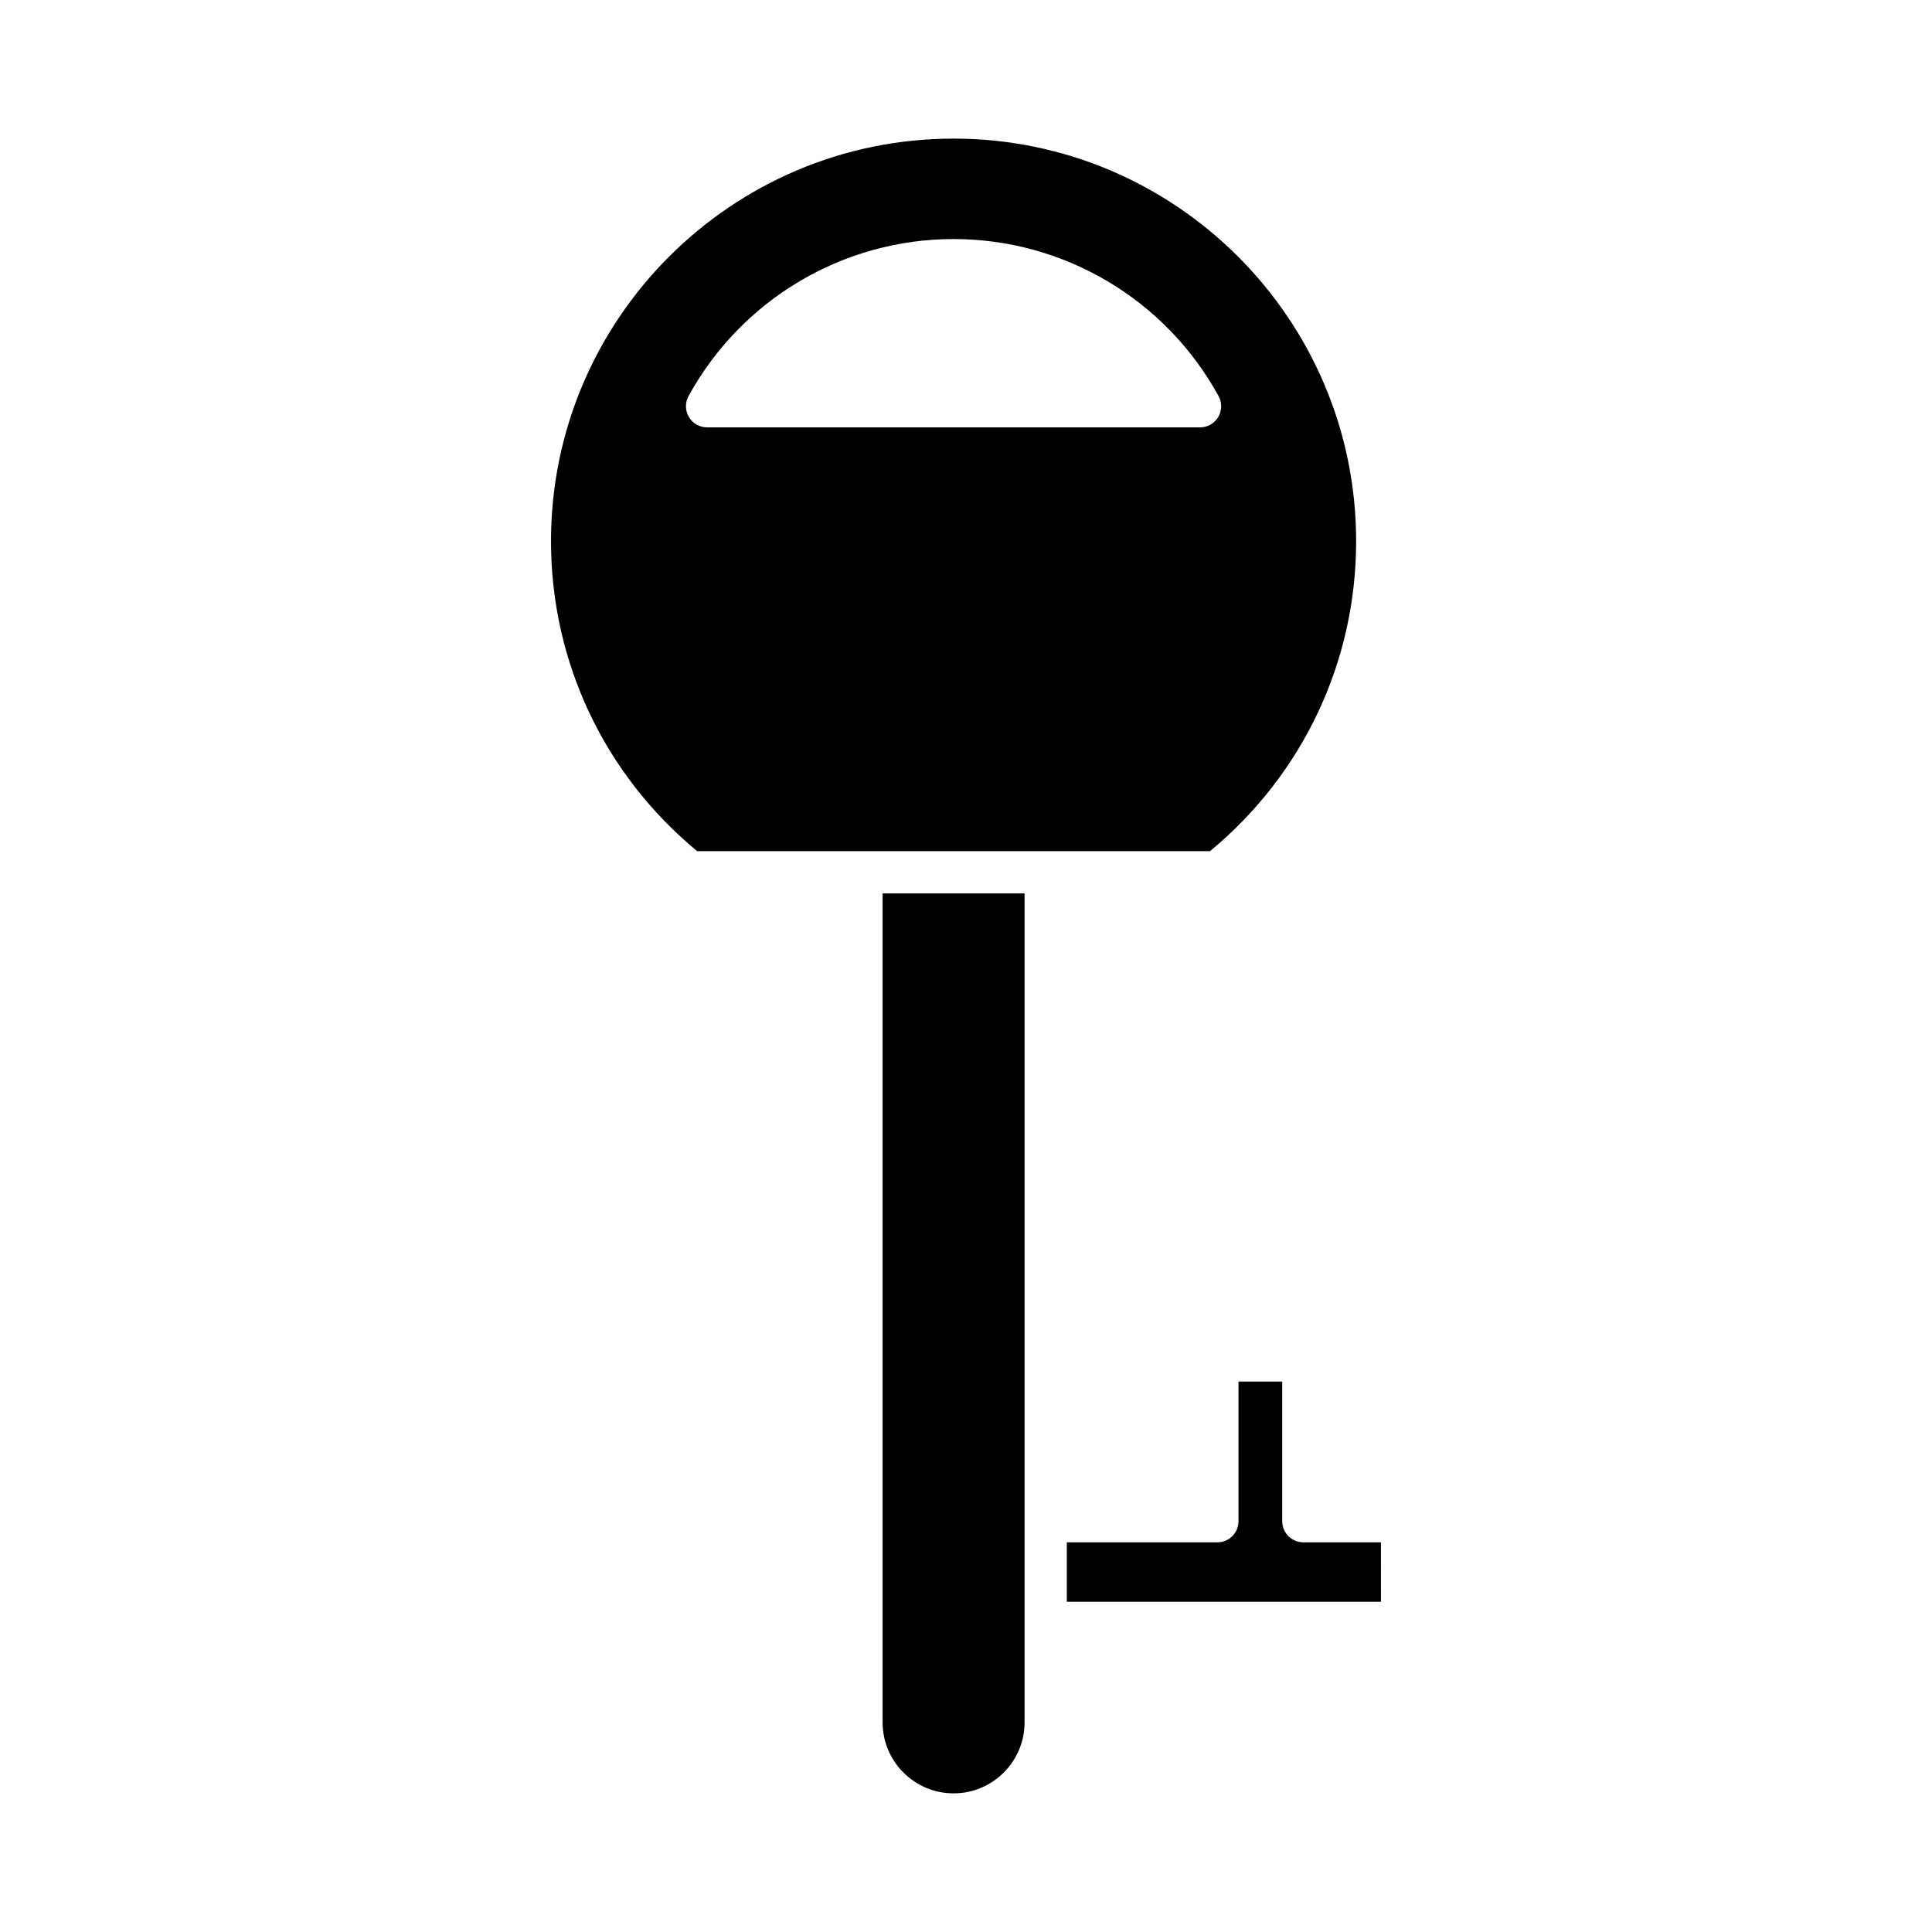 <?xml version="1.0" encoding="UTF-8"?>
<!-- Uploaded to: SVG Repo, www.svgrepo.com, Generator: SVG Repo Mixer Tools -->
<svg fill="#000000" width="800px" height="800px" version="1.1" viewBox="144 144 512 512" xmlns="http://www.w3.org/2000/svg">
 <g>
  <path d="m377.9 600.45c0 10.371 8.441 18.809 18.812 18.809s18.809-8.441 18.809-18.809v-219.69h-37.621z"/>
  <path d="m483.8 547.13v-37.004h-11.582v37.004c0 3.094-2.504 5.598-5.598 5.598h-39.902v15.754h83.254l-0.004-15.754h-20.57c-3.094 0-5.598-2.504-5.598-5.598z"/>
  <path d="m503.39 287.42c0-58.828-47.855-106.69-106.68-106.69-58.828 0-106.69 47.859-106.69 106.69 0 31.93 14.086 61.758 38.727 82.145h135.92c24.637-20.387 38.723-50.211 38.723-82.145zm-172.01-30.16c-1.98 0-3.812-1.043-4.816-2.746-1.008-1.707-1.043-3.809-0.094-5.547 14.082-25.672 40.996-41.617 70.234-41.617 29.234 0 56.148 15.945 70.23 41.617 0.953 1.738 0.918 3.844-0.094 5.547-1.008 1.699-2.836 2.746-4.816 2.746z"/>
 </g>
</svg>